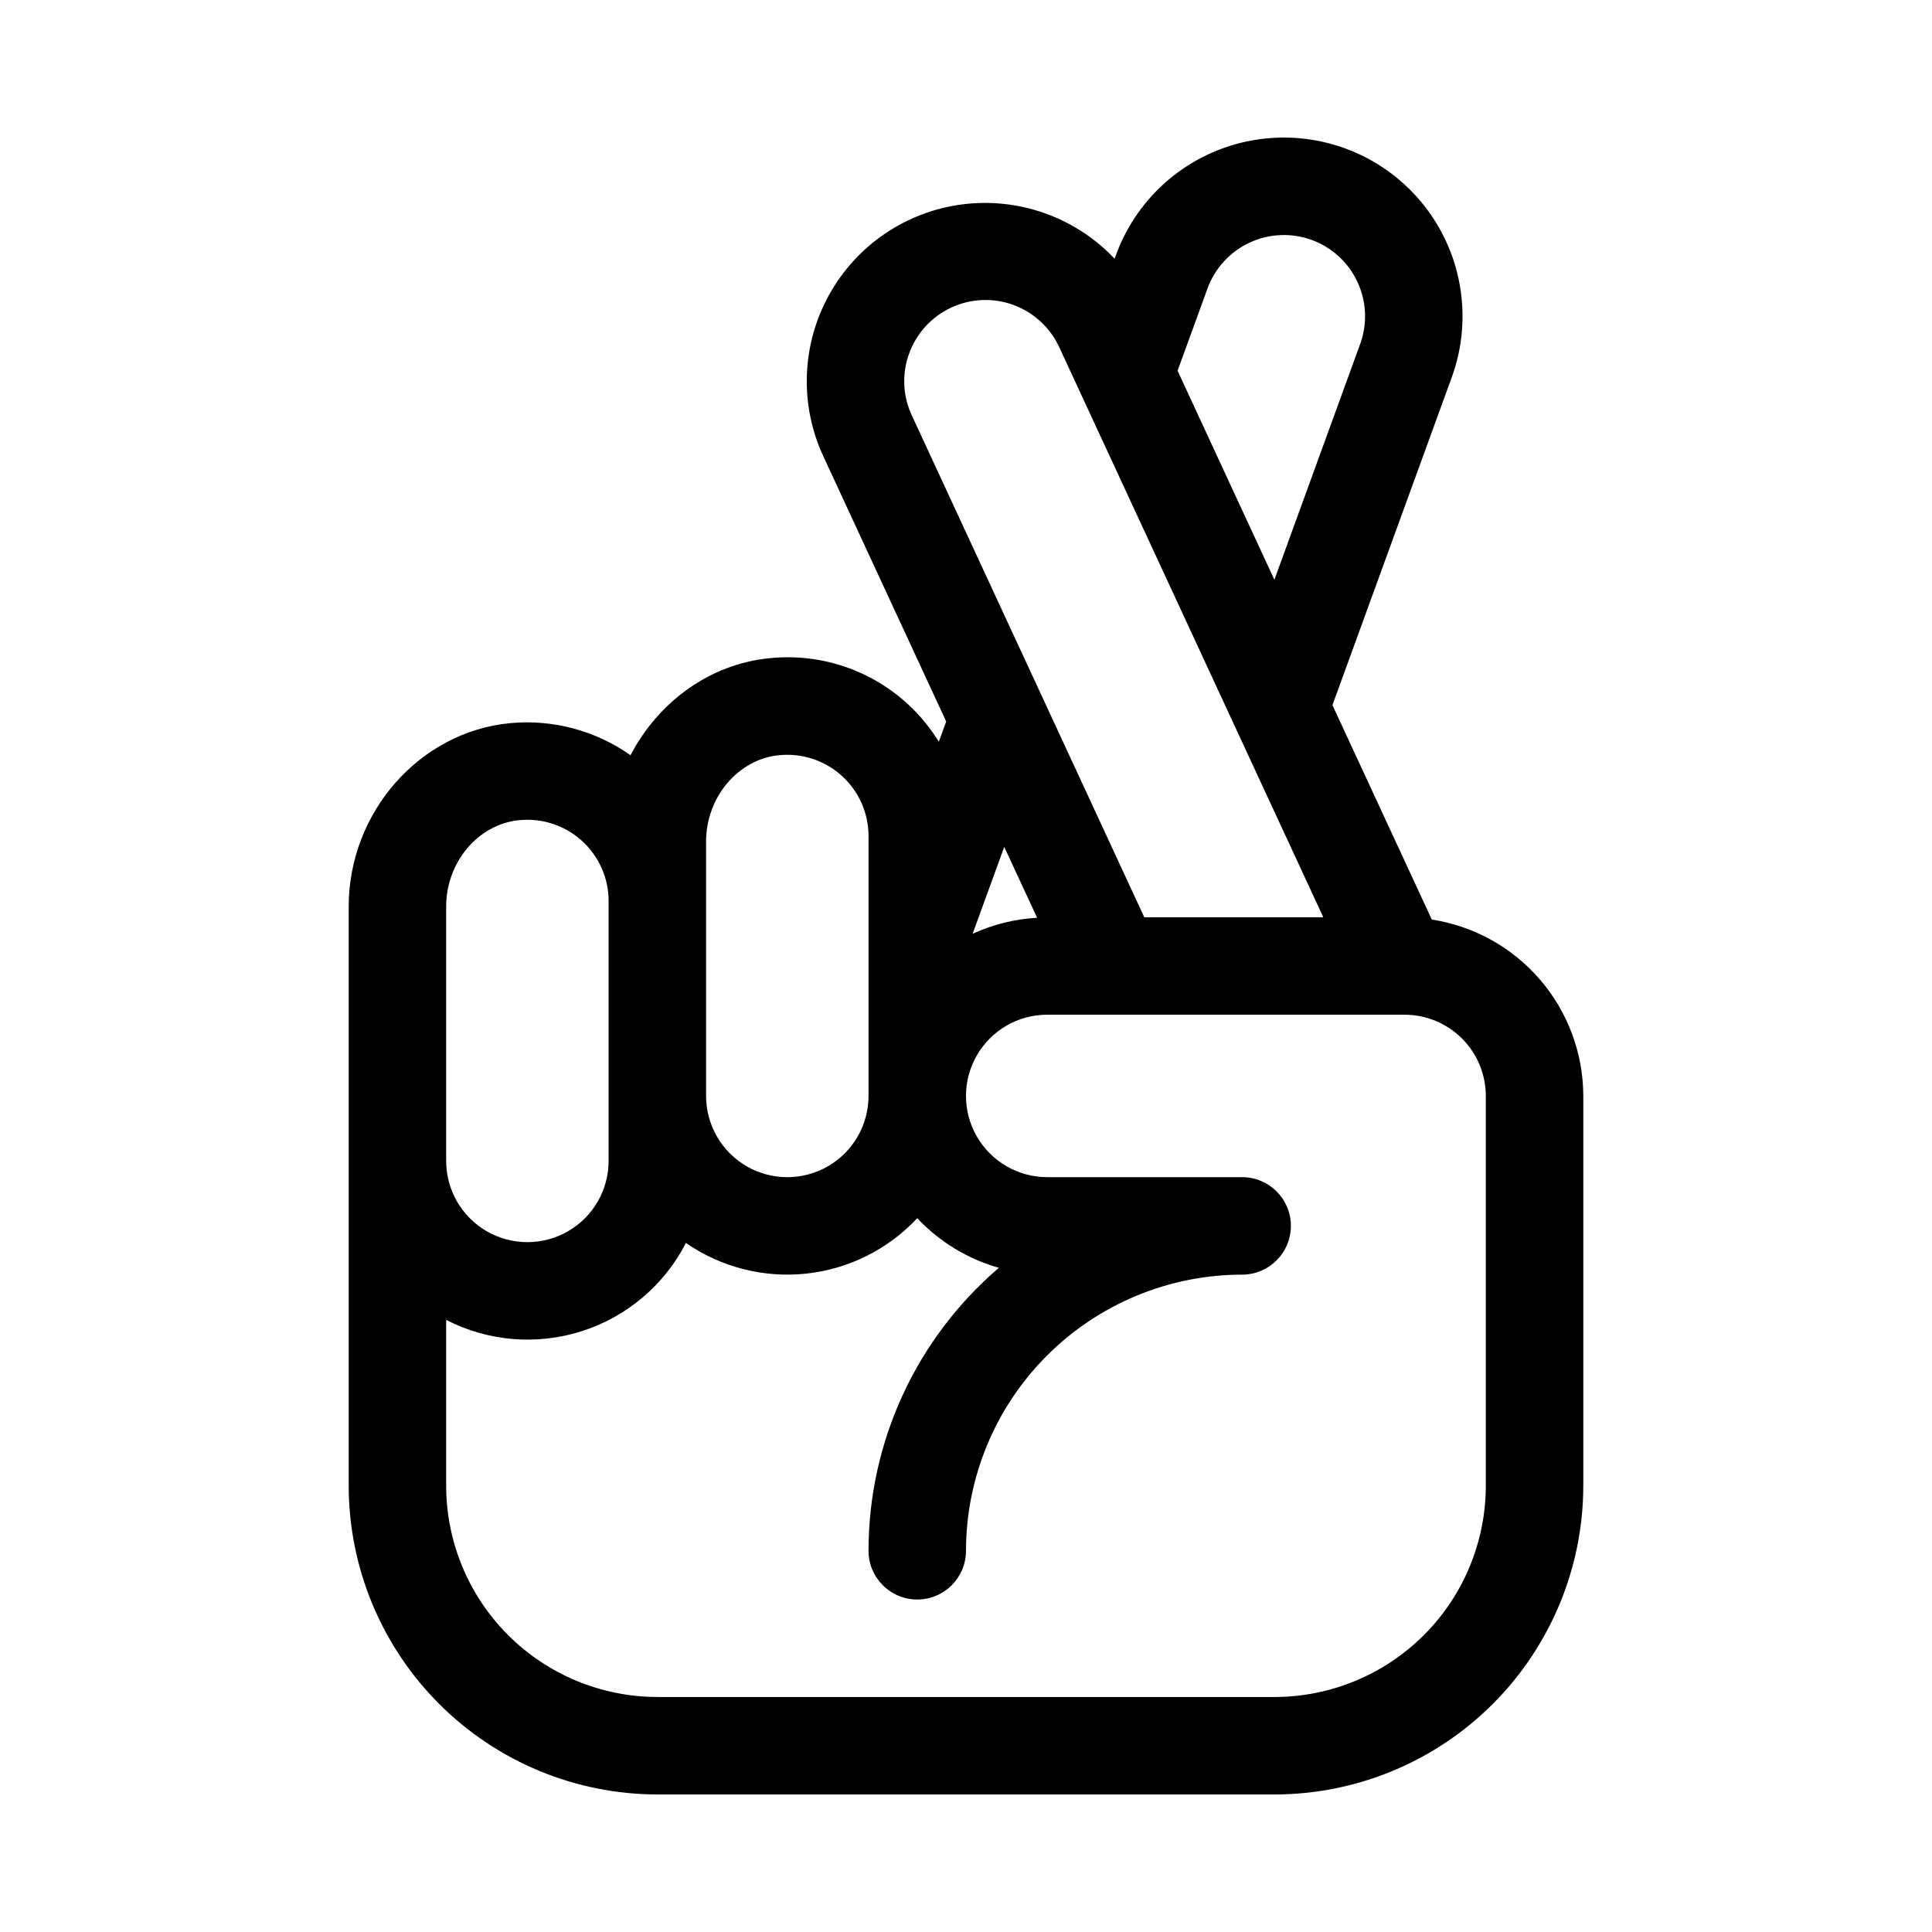 <?xml version="1.0" encoding="UTF-8"?>
<!-- Uploaded to: ICON Repo, www.iconrepo.com, Generator: ICON Repo Mixer Tools -->
<svg fill="#000000" width="800px" height="800px" version="1.1" viewBox="144 144 512 512" xmlns="http://www.w3.org/2000/svg">
 <path d="m523.44 387.69-26.328-56.828 31.613-86.859 0.004 0.004c5.785-15.898 2.652-33.676-8.223-46.637-10.871-12.961-27.836-19.133-44.496-16.195-16.66 2.934-30.488 14.535-36.277 30.434l-0.348 0.953c-10.359-10.953-25.324-16.305-40.285-14.406-14.957 1.898-28.109 10.82-35.402 24.02-7.293 13.195-7.852 29.078-1.504 42.754l32.559 70.285-1.953 5.363h-0.004c-4.621-7.531-11.27-13.605-19.191-17.523-7.918-3.922-16.781-5.523-25.57-4.633-16.059 1.535-29.637 11.719-36.945 25.723v0.004c-9.285-6.562-20.617-9.578-31.934-8.504-23.973 2.289-42.75 23.645-42.75 48.613v153.5c0.027 21.684 8.652 42.477 23.988 57.809 15.332 15.336 36.121 23.961 57.809 23.984h163.59c21.688-0.023 42.477-8.648 57.812-23.984 15.332-15.332 23.957-36.125 23.984-57.809v-103.32c-0.02-11.301-4.078-22.219-11.441-30.793-7.359-8.57-17.543-14.23-28.707-15.957zm-31.844-180.11c5.363 1.953 9.73 5.957 12.141 11.129 2.414 5.176 2.672 11.094 0.723 16.457l-22.734 62.473-25.656-55.391 7.934-21.801-0.004-0.004c1.961-5.359 5.969-9.723 11.141-12.137 5.172-2.41 11.09-2.672 16.457-0.727zm-106.64 30.031c1.965-5.359 5.981-9.719 11.16-12.117 5.18-2.402 11.102-2.644 16.461-0.676 5.359 1.965 9.715 5.981 12.117 11.16l69.996 151.11h-47.438l-61.617-133.01c-2.414-5.176-2.66-11.105-0.68-16.461zm33.887 149.61h-0.004c-5.91 0.324-11.707 1.766-17.086 4.242l8.383-23.027zm-87.727-20.184c0-11.805 8.508-21.867 19.371-22.902h0.004c6.051-0.605 12.078 1.375 16.59 5.457 4.512 4.082 7.086 9.883 7.086 15.965v68.883c0 7.688-4.102 14.793-10.762 18.641-6.66 3.844-14.867 3.844-21.527 0-6.656-3.848-10.762-10.953-10.762-18.641zm-68.879 17.219c0-11.805 8.508-21.867 19.371-22.902 6.055-0.605 12.082 1.375 16.594 5.457 4.512 4.082 7.086 9.883 7.086 15.969v68.879c0 7.691-4.102 14.797-10.762 18.641s-14.867 3.844-21.527 0-10.762-10.949-10.762-18.641zm275.52 153.5c-0.016 14.836-5.918 29.062-16.41 39.555-10.492 10.488-24.715 16.391-39.555 16.41h-163.59c-14.836-0.02-29.062-5.922-39.555-16.41-10.492-10.492-16.395-24.719-16.41-39.555v-43.973c11.129 5.727 24.082 6.797 36 2.973 11.918-3.824 21.828-12.23 27.551-23.363 9.301 6.449 20.613 9.332 31.867 8.129 11.254-1.203 21.699-6.418 29.426-14.688 5.887 6.266 13.363 10.809 21.637 13.148-21.918 18.75-34.539 46.148-34.551 74.992 0 7.133 5.781 12.914 12.914 12.914 7.133 0 12.918-5.781 12.918-12.914 0.02-19.402 7.738-38.004 21.457-51.727 13.723-13.719 32.324-21.438 51.727-21.457 7.133 0 12.914-5.785 12.914-12.918s-5.781-12.914-12.914-12.914h-51.66c-7.691 0-14.797-4.102-18.641-10.762-3.844-6.66-3.844-14.867 0-21.527 3.844-6.656 10.949-10.762 18.641-10.762h93.359c0.008 0 0.02 0.004 0.031 0.004 0.012 0 0.023-0.004 0.039-0.004h1.281c5.707 0.008 11.18 2.277 15.215 6.312 4.035 4.035 6.305 9.508 6.309 15.215z"/>
</svg>